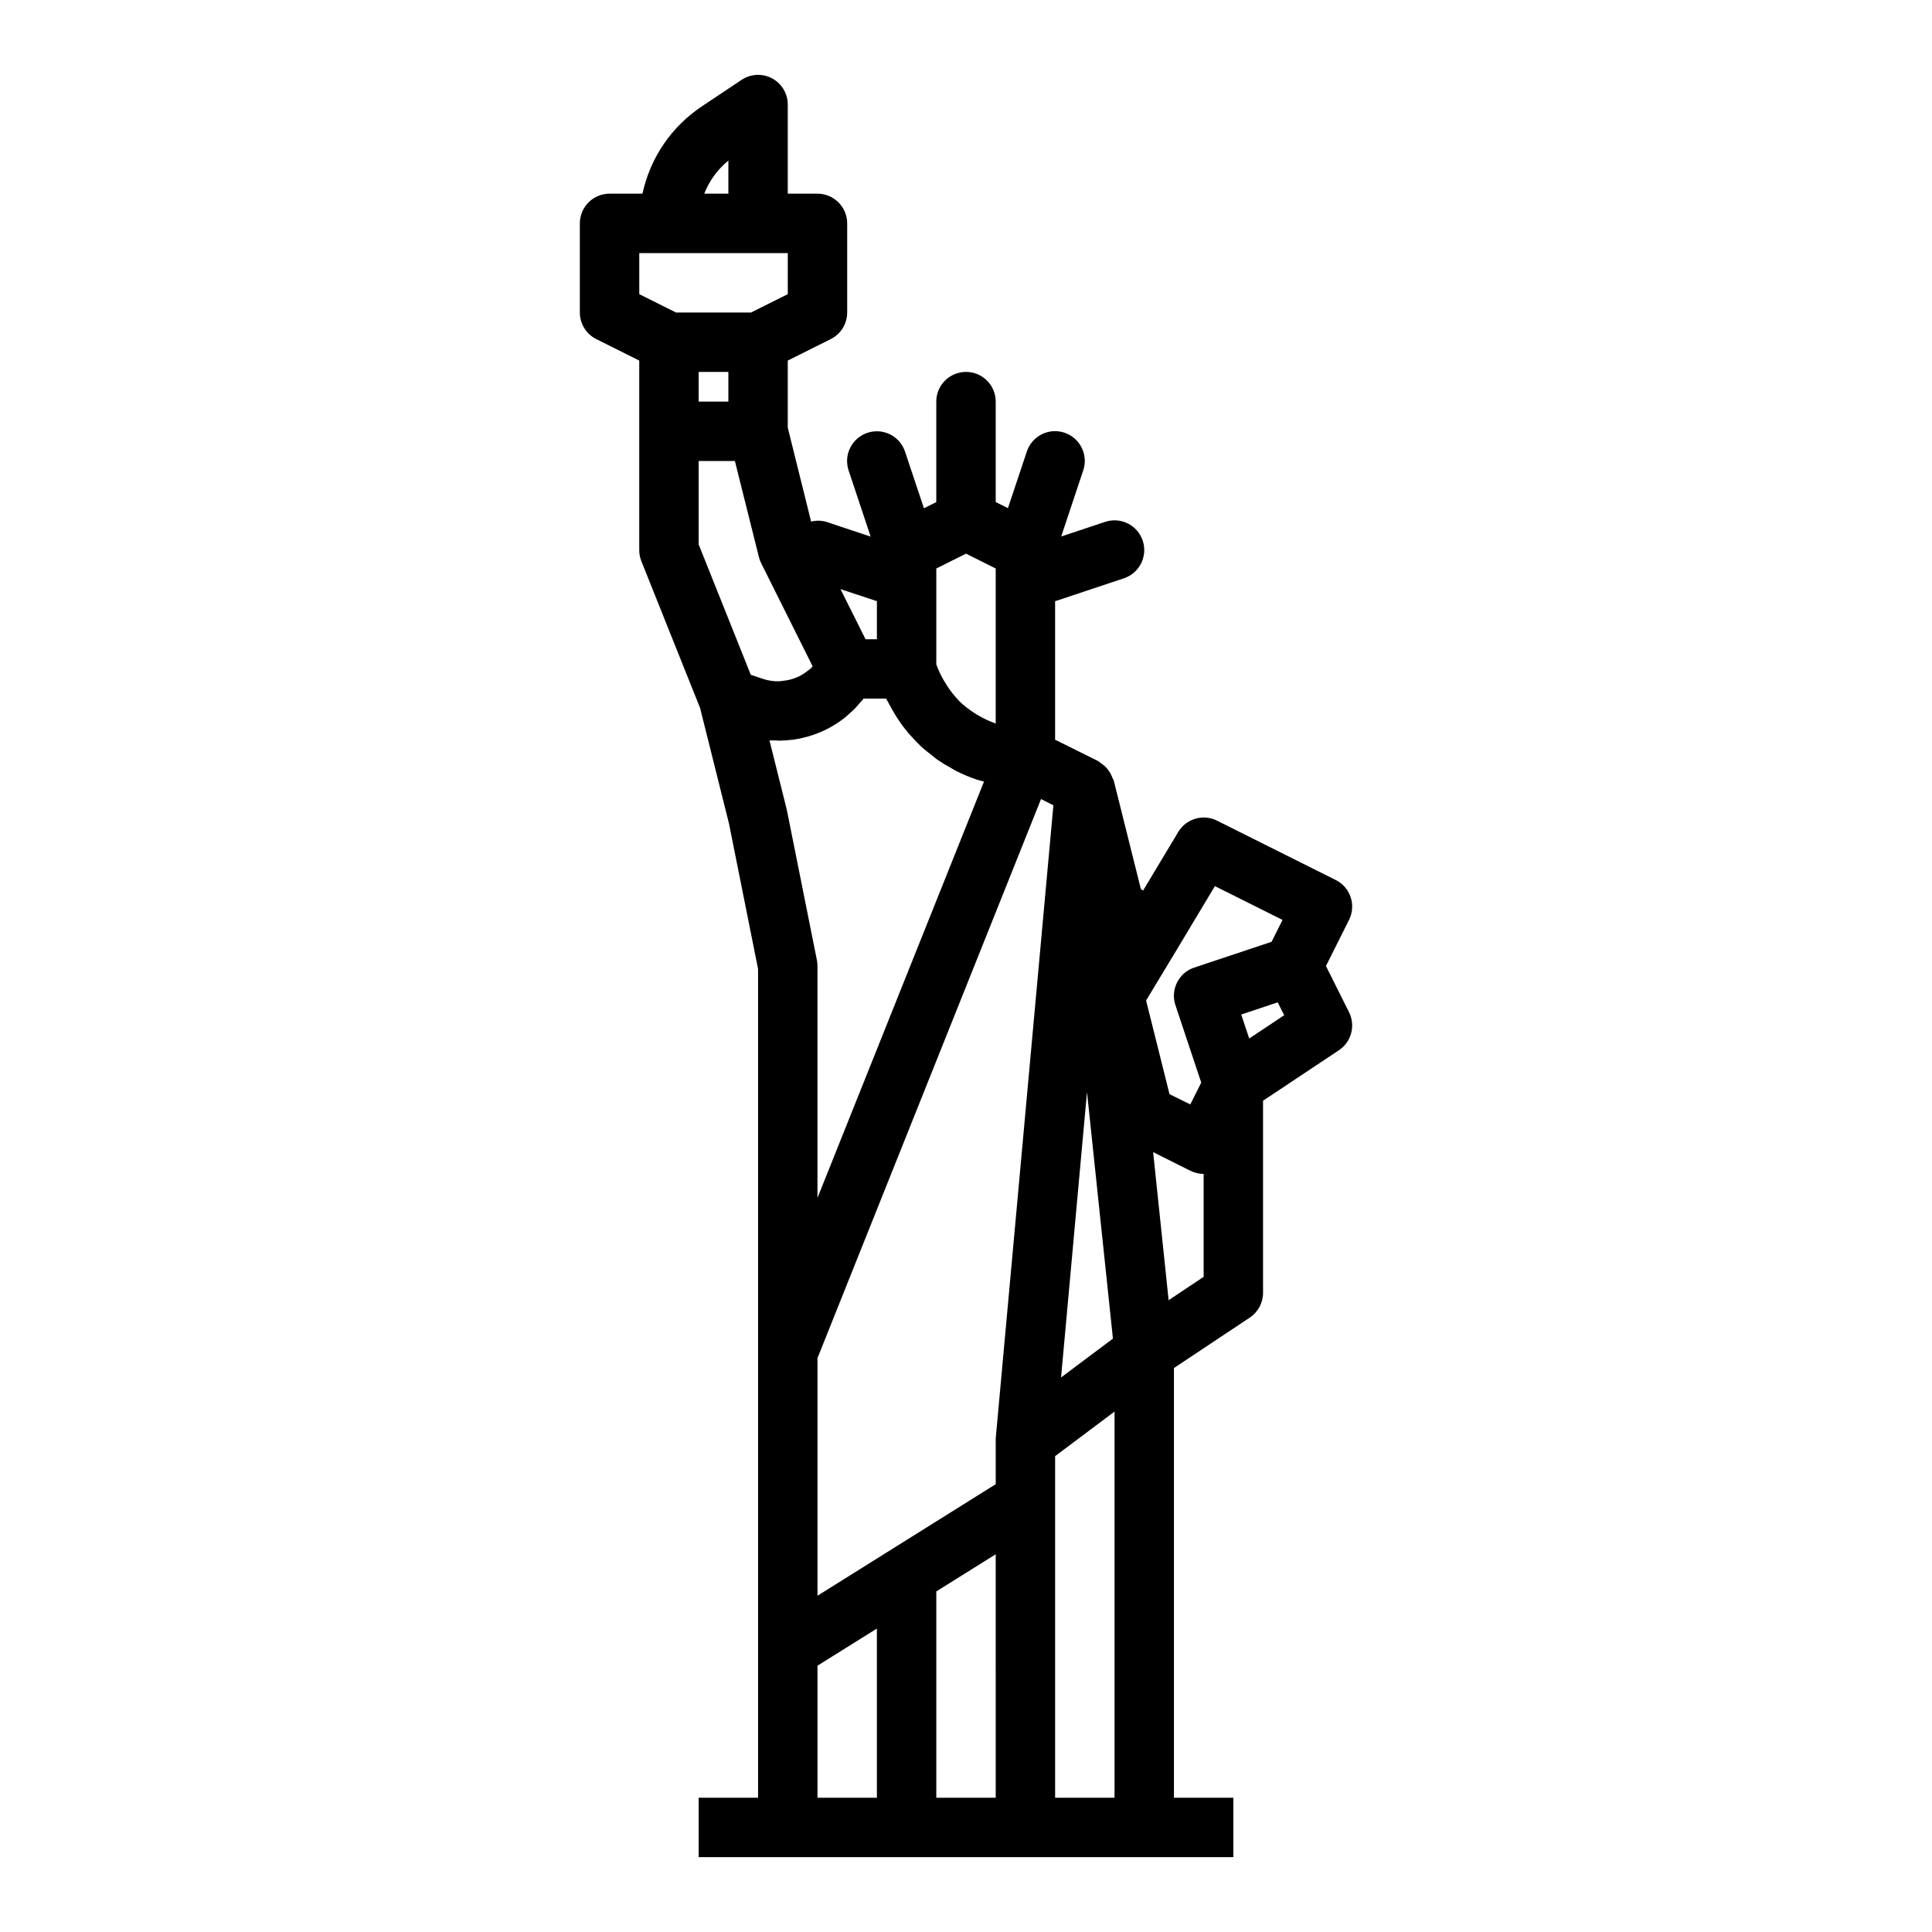 <?xml version="1.0" encoding="UTF-8"?>
<!-- Uploaded to: ICON Repo, www.iconrepo.com, Generator: ICON Repo Mixer Tools -->
<svg fill="#000000" width="800px" height="800px" version="1.1" viewBox="144 144 512 512" xmlns="http://www.w3.org/2000/svg">
 <path d="m348.61 164.77c-2.559-1.371-5.668-1.219-8.086 0.395l-10.516 7.016c-8.066 5.367-13.715 13.676-15.742 23.148h-8.73c-4.348 0-7.871 3.527-7.871 7.875v23.617-0.004c-0.004 2.984 1.684 5.715 4.352 7.047l11.391 5.691v50.238c0 1 0.188 1.992 0.559 2.922l15.562 38.902 7.652 30.598 7.715 38.574v219.63h-15.746v15.742l141.7 0.004v-15.746h-15.746v-113.87l20.113-13.383c2.195-1.465 3.512-3.934 3.504-6.574v-50.891l20.113-13.383c3.301-2.203 4.449-6.519 2.676-10.07l-6.117-12.246 6.117-12.227c0.934-1.867 1.086-4.031 0.426-6.012-0.66-1.984-2.082-3.621-3.953-4.551l-31.488-15.742v-0.004c-3.668-1.816-8.117-0.516-10.23 2.992l-9.336 15.555-0.59-0.434-7.18-28.719c-0.062-0.25-0.25-0.434-0.332-0.668-0.219-0.629-0.516-1.227-0.883-1.777-0.215-0.32-0.445-0.625-0.699-0.914-0.469-0.496-0.996-0.934-1.574-1.301-0.211-0.133-0.355-0.363-0.59-0.48l-11.465-5.688v-36.703l18.23-6.078 0.004 0.004c4.129-1.375 6.363-5.836 4.988-9.969-1.371-4.129-5.836-6.363-9.965-4.988l-11.637 3.871 5.84-17.539h0.004c1.371-4.129-0.863-8.59-4.992-9.965-4.129-1.375-8.59 0.859-9.965 4.992l-5.008 15.004-3.242-1.605v-26.625c0-4.348-3.523-7.871-7.871-7.871s-7.875 3.523-7.875 7.871v26.625l-3.273 1.637-5.008-15.004c-1.371-4.133-5.836-6.367-9.965-4.992s-6.363 5.836-4.992 9.965l5.84 17.539-11.637-3.871h0.004c-1.344-0.414-2.777-0.449-4.141-0.102l-6.188-24.895v-17.781l11.391-5.691c2.672-1.332 4.356-4.062 4.356-7.047v-23.613c0-2.09-0.832-4.09-2.309-5.566-1.477-1.477-3.477-2.309-5.566-2.309h-7.871v-23.613c0-2.906-1.594-5.574-4.156-6.945zm114.37 317.61-9.281 6.188-4.102-39.242 9.895 4.953c1.082 0.539 2.277 0.82 3.488 0.824zm12.074-63.164-2.117-6.359 9.668-3.227 1.715 3.418zm-19.105-23.695 10.012-16.688 17.926 8.957-2.898 5.793-20.516 6.84h0.004c-4.121 1.379-6.348 5.832-4.977 9.953l6.84 20.523-2.898 5.785-5.512-2.723-6.203-24.82zm-118.92-208.97v8.777h-6.394c1.344-3.426 3.543-6.445 6.394-8.777zm39.359 433.87h-15.746v-34.996l15.742-9.84zm31.488 0h-15.746v-54.68l15.742-9.84zm24.191-187.01 6.871 65.336-13.746 10.293zm-8.449 108.29v-11.809l15.746-11.809v102.34h-15.746zm-3.738-185.94 3.281 1.645-15.285 167.83v0.473 0.242 11.375l-47.234 29.562v-62.977zm-27.75-61.102 7.871-3.938 7.871 3.938v41.086c-0.102 0-0.188-0.086-0.293-0.117l0.004-0.004c-1.48-0.527-2.91-1.199-4.266-2-0.387-0.219-0.789-0.441-1.125-0.684-1.414-0.898-2.731-1.938-3.938-3.102l-0.133-0.148c-1.141-1.18-2.164-2.461-3.055-3.836-0.242-0.371-0.48-0.738-0.699-1.125-0.91-1.469-1.656-3.031-2.238-4.66zm-15.742 8.66v10.09h-3.008l-6.644-13.289zm-8.383 30.773c0.348-0.277 0.652-0.59 0.984-0.875 0.598-0.535 1.203-1.062 1.754-1.645 0.363-0.371 0.684-0.789 1.016-1.172 0.332-0.387 0.789-0.789 1.094-1.258h5.992c0.156 0.34 0.371 0.637 0.535 0.977 0.363 0.723 0.789 1.418 1.156 2.109 0.598 1.055 1.227 2.086 1.922 3.078 0.465 0.668 0.945 1.316 1.449 1.953 0.738 0.945 1.52 1.836 2.363 2.699 0.551 0.574 1.086 1.156 1.66 1.699 0.898 0.852 1.859 1.621 2.824 2.363 0.574 0.449 1.133 0.93 1.73 1.355v-0.008c1.184 0.809 2.406 1.551 3.668 2.227 0.465 0.262 0.898 0.566 1.379 0.789 1.762 0.887 3.59 1.645 5.461 2.266 0.418 0.141 0.859 0.211 1.281 0.34l0.504 0.125-44.137 110.34v-61.457c0.004-0.531-0.051-1.059-0.156-1.574l-7.949-39.723-4.613-18.484c0.527 0.047 1.055 0 1.574 0 0.25 0 0.504 0.062 0.789 0.062h0.426-0.004c0.977-0.012 1.953-0.082 2.922-0.203l0.723-0.07v-0.004c1.137-0.168 2.262-0.402 3.371-0.707l0.285-0.07h-0.004c3.641-1.023 7.043-2.766 10-5.125zm-8.66-13.539c-0.125 0.141-0.211 0.332-0.348 0.465-0.309 0.293-0.66 0.52-0.992 0.789v-0.008c-0.707 0.578-1.48 1.066-2.305 1.465-0.426 0.211-0.863 0.391-1.316 0.543-0.855 0.293-1.738 0.492-2.637 0.59-0.434 0.047-0.859 0.141-1.289 0.148v0.004c-1.367 0.035-2.727-0.152-4.031-0.562l-3.457-1.156-13.816-34.551v-22.102h9.605l6.375 25.52c0.145 0.543 0.344 1.07 0.594 1.574zm-30.191-70.121v-7.871h7.871v7.871zm23.617-28.48-9.73 4.863h-19.898l-9.73-4.863v-10.879h39.359z"/>
</svg>